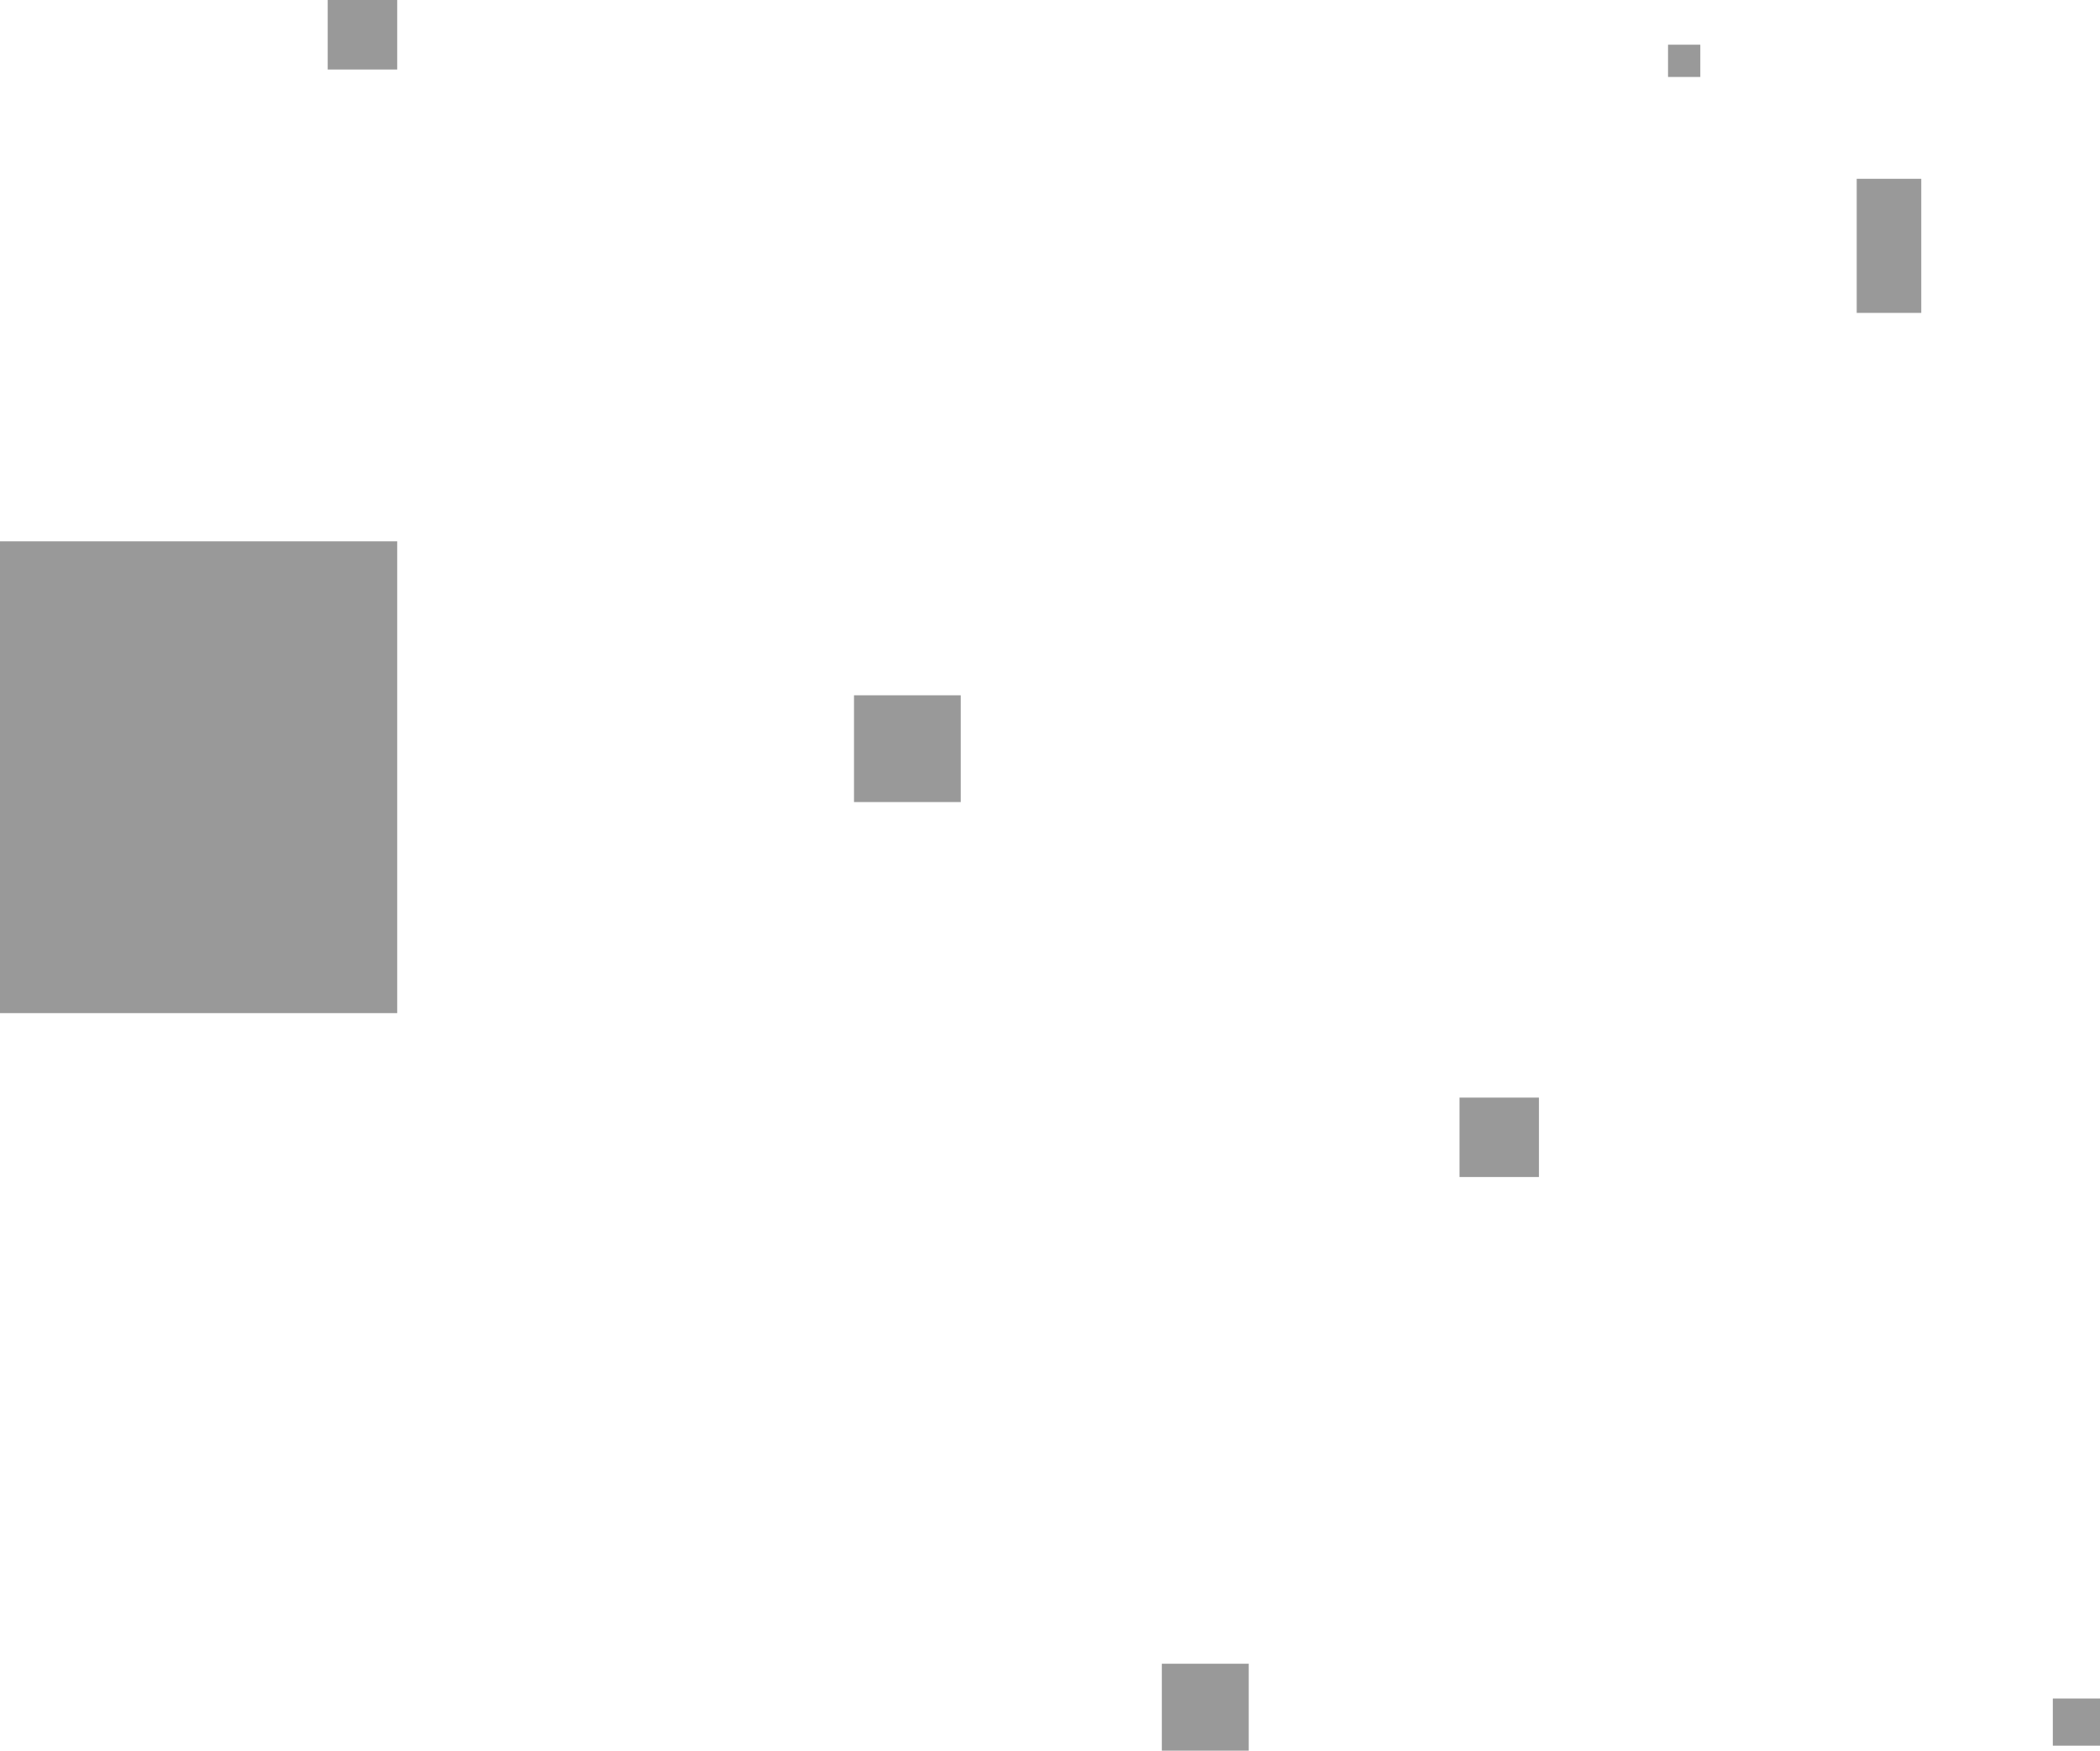 <?xml version="1.0" encoding="UTF-8" standalone="no"?>
<svg xmlns:xlink="http://www.w3.org/1999/xlink" height="352.5px" width="422.95px" xmlns="http://www.w3.org/2000/svg">
  <g transform="matrix(1.0, 0.0, 0.0, 1.0, -114.0, -13.0)">
    <path d="M500.95 49.0 L500.95 76.0 487.95 76.0 487.95 49.0 500.95 49.0 M456.45 22.0 L456.45 28.5 449.95 28.5 449.95 22.0 456.45 22.0 M423.95 234.0 L423.95 250.0 407.95 250.0 407.95 234.0 423.95 234.0 M348.0 348.0 L365.5 348.0 365.5 365.5 348.0 365.5 348.0 348.0 M536.95 355.0 L536.95 364.5 527.45 364.5 527.45 355.0 536.95 355.0 M194.0 13.0 L194.0 27.0 180.0 27.0 180.0 13.0 194.0 13.0 M307.5 153.0 L307.5 174.5 286.0 174.5 286.0 153.0 307.5 153.0 M194.0 122.0 L194.0 217.0 114.0 217.0 114.0 122.0 194.0 122.0" fill="#999999" fill-rule="evenodd" stroke="none"/>
  </g>
</svg>
